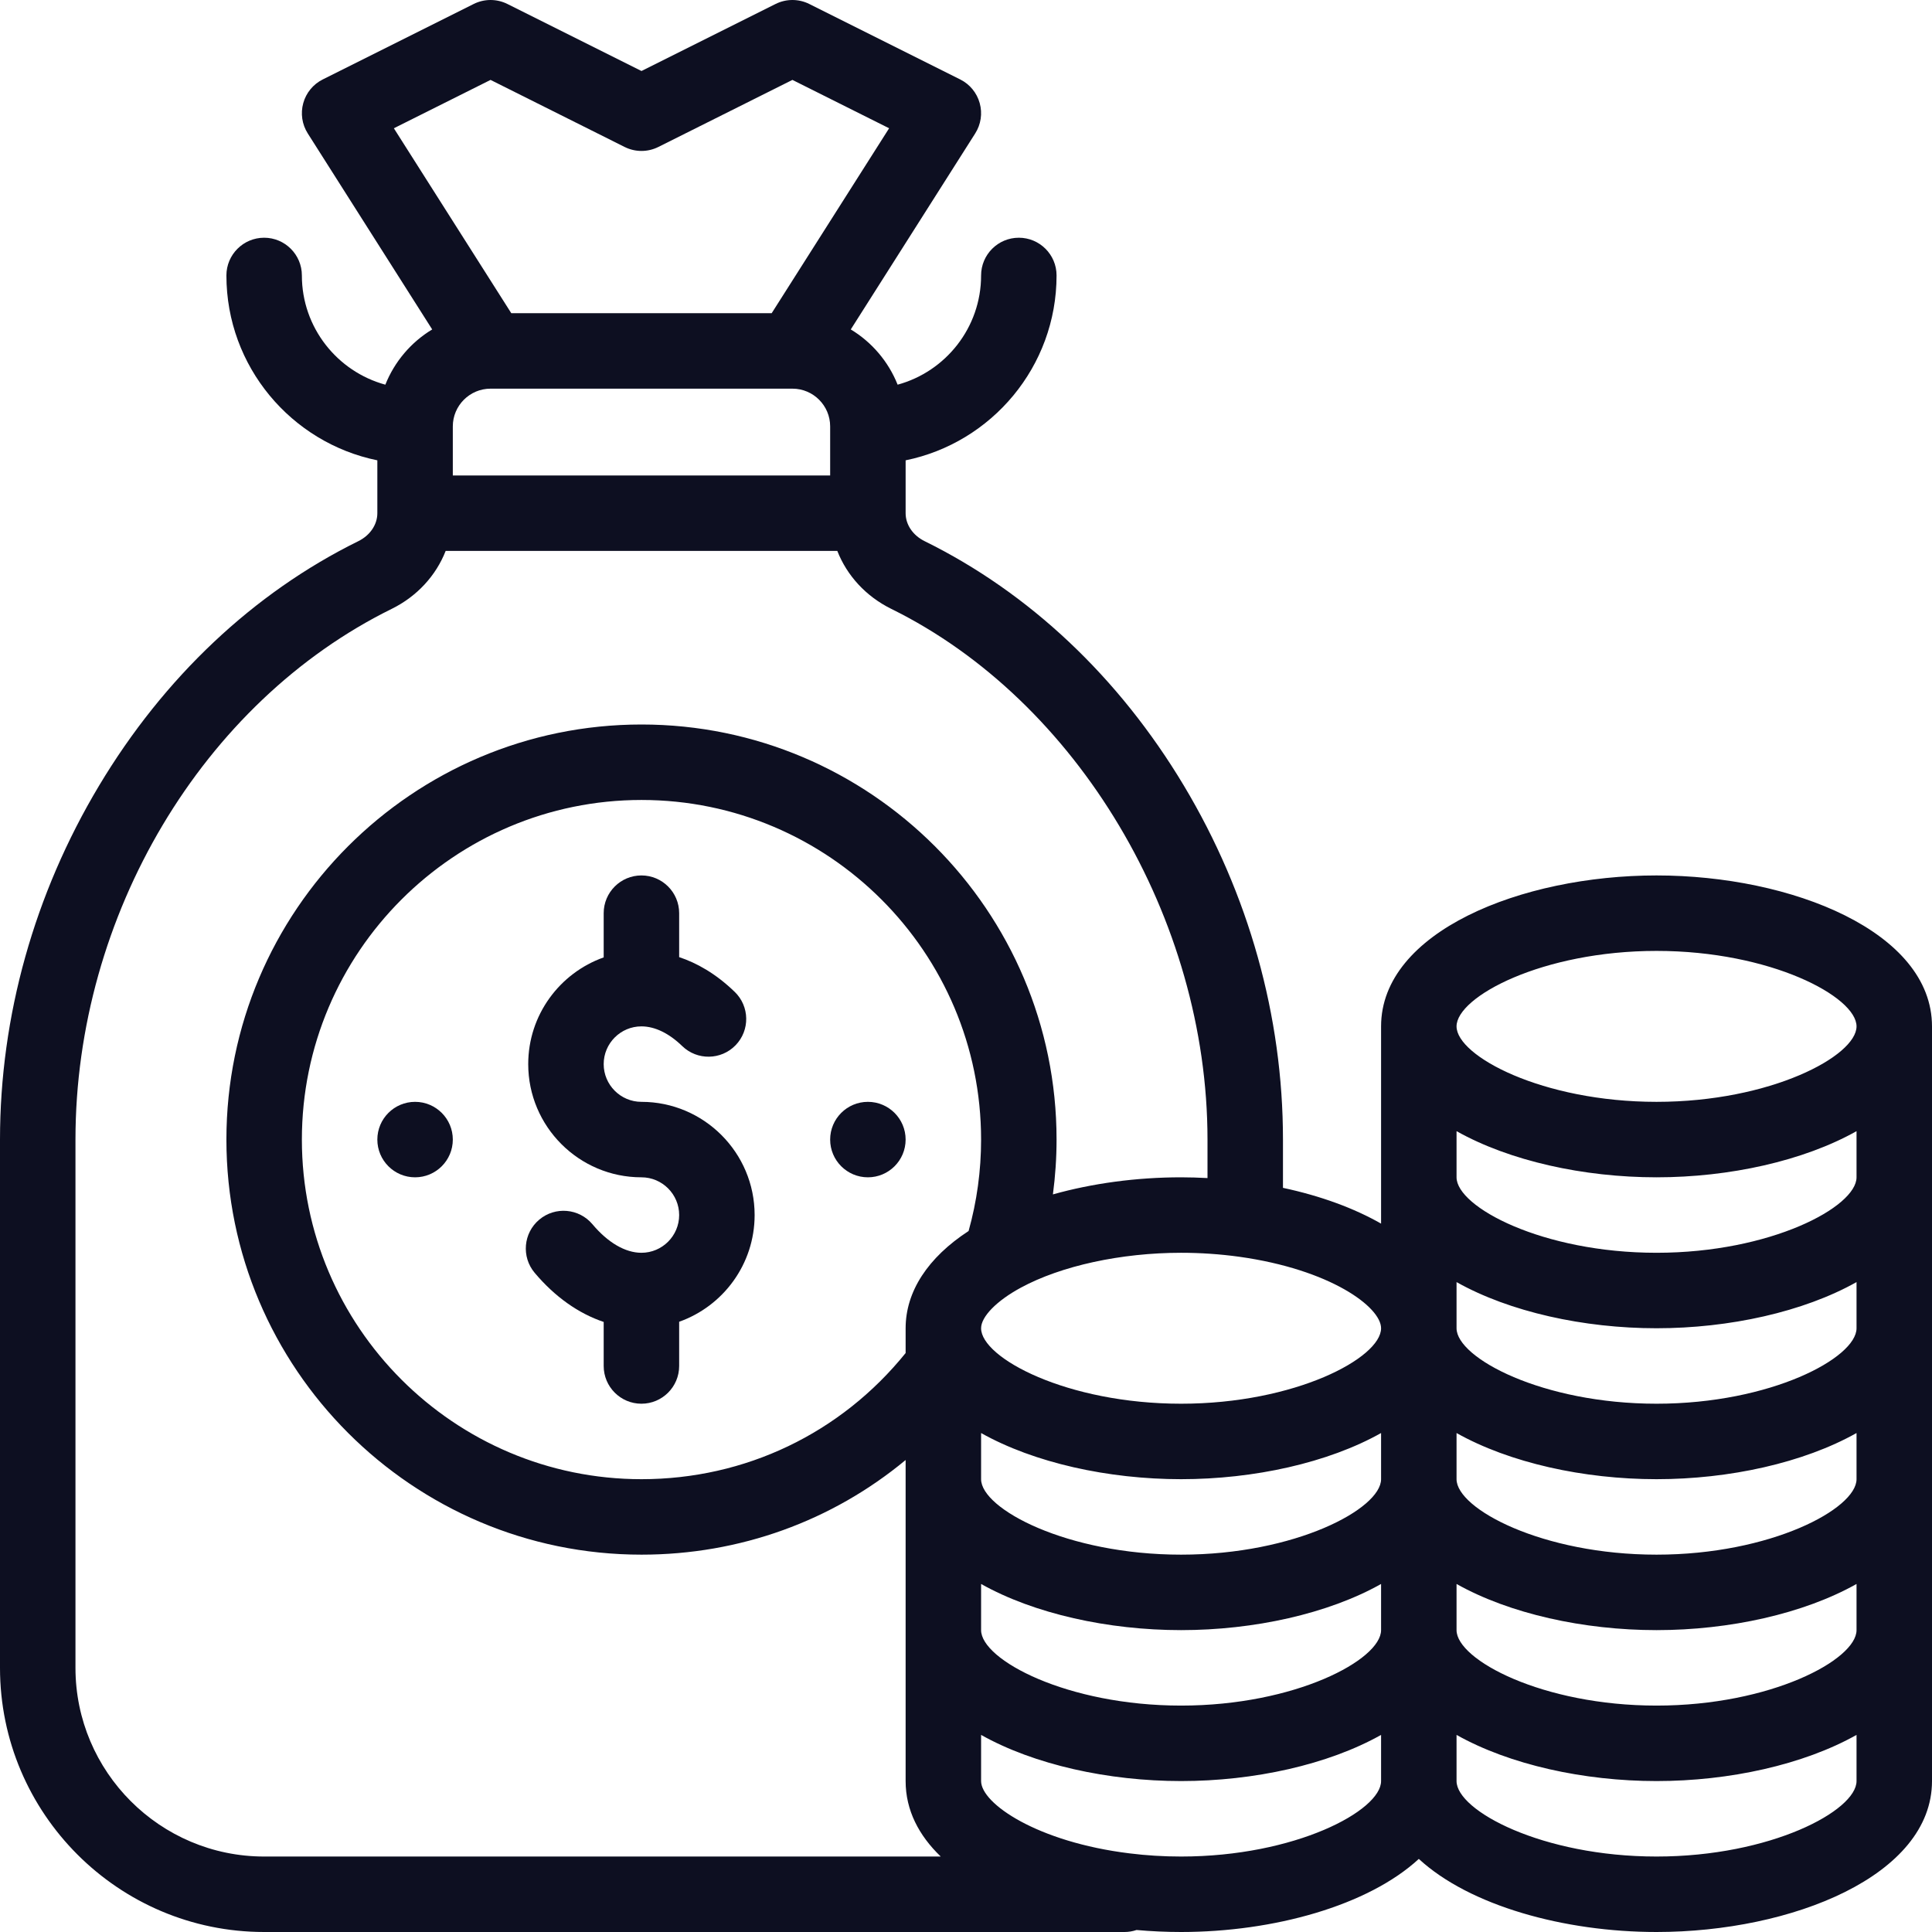 <svg width="64" height="64" viewBox="0 0 64 64" fill="none" xmlns="http://www.w3.org/2000/svg">
<g clip-path="url(#clip0_5694_526)">
<path d="M28.75 36.5C28.06 36.5 27.5 37.06 27.5 37.75C27.5 38.44 28.06 39 28.75 39C29.44 39 30 38.44 30 37.75C30 37.06 29.44 36.5 28.75 36.5Z" fill="#0D0F21"/>
<path d="M13.75 36.5C13.06 36.5 12.5 37.06 12.5 37.75C12.5 38.44 13.06 39 13.75 39C14.44 39 15 38.44 15 37.75C15 37.06 14.44 36.5 13.75 36.5Z" fill="#0D0F21"/>
<path d="M21.248 36.5C20.559 36.5 19.998 35.939 19.998 35.25C19.998 34.561 20.559 34 21.248 34C21.691 34 22.159 34.226 22.6 34.653C23.096 35.133 23.888 35.12 24.368 34.624C24.848 34.128 24.835 33.337 24.338 32.857C23.704 32.243 23.069 31.896 22.498 31.706V30.25C22.498 29.56 21.938 29 21.248 29C20.558 29 19.998 29.56 19.998 30.25V31.715C18.543 32.231 17.498 33.62 17.498 35.25C17.498 37.318 19.18 39 21.248 39C21.937 39 22.498 39.561 22.498 40.25C22.498 40.939 21.937 41.5 21.248 41.5C20.714 41.5 20.137 41.164 19.625 40.554C19.18 40.026 18.392 39.958 17.864 40.402C17.335 40.846 17.267 41.635 17.711 42.163C18.38 42.958 19.165 43.512 19.998 43.791V45.25C19.998 45.94 20.558 46.5 21.248 46.5C21.938 46.5 22.498 45.94 22.498 45.25V43.785C23.953 43.269 24.998 41.88 24.998 40.25C24.998 38.182 23.316 36.5 21.248 36.5Z" fill="#0D0F21"/>
<path d="M54.875 29C50.39 29 45.75 30.87 45.75 34V40.534C44.858 40.025 43.759 39.618 42.5 39.349V37.75C42.5 33.666 41.365 29.611 39.218 26.026C37.069 22.437 34.099 19.636 30.63 17.927C30.241 17.736 30 17.381 30 17V15.249C32.849 14.668 35 12.143 35 9.125C35 8.435 34.44 7.875 33.75 7.875C33.06 7.875 32.5 8.435 32.5 9.125C32.5 10.852 31.326 12.309 29.735 12.743C29.43 11.977 28.881 11.334 28.183 10.913L32.305 4.42C32.495 4.121 32.549 3.757 32.454 3.416C32.36 3.075 32.125 2.79 31.809 2.632L26.809 0.132C26.457 -0.044 26.043 -0.044 25.691 0.132L21.25 2.352L16.809 0.132C16.457 -0.044 16.043 -0.044 15.691 0.132L10.691 2.632C10.375 2.79 10.14 3.075 10.046 3.416C9.951 3.757 10.005 4.121 10.195 4.42L14.317 10.913C13.619 11.334 13.07 11.977 12.765 12.743C11.174 12.309 10 10.852 10 9.125C10 8.435 9.44 7.875 8.75 7.875C8.06 7.875 7.5 8.435 7.5 9.125C7.5 12.143 9.651 14.668 12.5 15.249V17C12.5 17.38 12.258 17.736 11.87 17.927C8.4 19.637 5.431 22.438 3.282 26.026C1.135 29.611 0 33.666 0 37.75V55.25C0 60.075 3.925 64 8.75 64H37.25C37.39 64 37.524 63.976 37.649 63.934C38.135 63.977 38.63 64 39.125 64C42.187 64 45.319 63.128 47 61.579C48.681 63.128 51.813 64 54.875 64C59.36 64 64 62.13 64 59V34C64 30.87 59.36 29 54.875 29ZM13.047 4.249L16.25 2.647L20.691 4.868C21.043 5.044 21.457 5.044 21.809 4.868L26.25 2.647L29.453 4.249L25.563 10.375H16.937L13.047 4.249ZM27.5 14.125V15.75H15V14.125C15 13.436 15.561 12.875 16.25 12.875H26.246C26.247 12.875 26.248 12.875 26.249 12.875C26.25 12.875 26.25 12.875 26.251 12.875C26.94 12.875 27.5 13.436 27.5 14.125ZM8.75 61.5C5.304 61.5 2.5 58.696 2.5 55.25V37.75C2.5 30.322 6.71 23.257 12.975 20.17C13.818 19.754 14.444 19.065 14.763 18.25H27.737C28.056 19.065 28.682 19.754 29.525 20.17C35.693 23.208 40 30.437 40 37.75V39.025C39.709 39.01 39.416 39 39.125 39C37.643 39 36.182 39.2 34.879 39.566C34.958 38.967 35 38.36 35 37.75C35 30.168 28.832 24 21.25 24C13.668 24 7.5 30.168 7.5 37.75C7.5 45.332 13.668 51.5 21.25 51.5C24.508 51.5 27.566 50.383 30 48.365V59C30 59.969 30.44 60.805 31.163 61.5H8.75ZM30 44V44.821C27.852 47.482 24.686 49 21.25 49C15.047 49 10 43.953 10 37.75C10 31.547 15.047 26.5 21.25 26.5C27.453 26.5 32.5 31.547 32.5 37.75C32.5 38.782 32.36 39.799 32.086 40.779C30.736 41.658 30 42.785 30 44ZM45.75 59C45.75 59.983 42.905 61.5 39.125 61.5C38.548 61.5 37.974 61.465 37.416 61.395C34.37 61.021 32.5 59.748 32.5 59V57.471C34.256 58.458 36.712 59 39.125 59C41.538 59 43.994 58.458 45.75 57.471V59ZM45.75 54C45.75 54.983 42.905 56.5 39.125 56.5C35.345 56.5 32.5 54.983 32.5 54V52.471C34.256 53.458 36.712 54 39.125 54C41.538 54 43.994 53.458 45.75 52.471V54ZM45.75 49C45.75 49.983 42.905 51.5 39.125 51.5C35.345 51.5 32.5 49.983 32.5 49V47.471C34.256 48.458 36.712 49 39.125 49C41.538 49 43.994 48.458 45.75 47.471V49ZM39.125 46.5C35.345 46.5 32.5 44.983 32.5 44C32.5 43.616 33.016 43.089 33.816 42.656C35.151 41.932 37.136 41.5 39.125 41.5C39.766 41.5 40.411 41.544 41.04 41.63C44.073 42.051 45.75 43.298 45.75 44C45.75 44.983 42.905 46.5 39.125 46.5ZM61.5 59C61.5 59.983 58.655 61.5 54.875 61.5C51.095 61.5 48.25 59.983 48.25 59V57.471C50.006 58.458 52.462 59 54.875 59C57.288 59 59.744 58.458 61.5 57.471V59ZM61.5 54C61.5 54.983 58.655 56.5 54.875 56.5C51.095 56.5 48.25 54.983 48.25 54V52.471C50.006 53.458 52.462 54 54.875 54C57.288 54 59.744 53.458 61.5 52.471V54ZM61.5 49C61.5 49.983 58.655 51.5 54.875 51.5C51.095 51.5 48.25 49.983 48.25 49V47.471C50.006 48.458 52.462 49 54.875 49C57.288 49 59.744 48.458 61.5 47.471V49ZM61.5 44C61.5 44.983 58.655 46.5 54.875 46.5C51.095 46.5 48.25 44.983 48.25 44V42.471C50.006 43.458 52.462 44 54.875 44C57.288 44 59.744 43.458 61.5 42.471V44ZM61.5 39C61.5 39.983 58.655 41.5 54.875 41.5C51.095 41.5 48.25 39.983 48.25 39V37.471C50.006 38.458 52.462 39 54.875 39C57.288 39 59.744 38.458 61.5 37.471V39ZM54.875 36.5C51.095 36.5 48.25 34.983 48.25 34C48.25 33.017 51.095 31.5 54.875 31.5C58.655 31.5 61.5 33.017 61.5 34C61.5 34.983 58.655 36.5 54.875 36.5Z" fill="#0D0F21"/>
</g>
<defs>
<clipPath id="clip0_5694_526">
<rect width="64" height="64" fill="white"/>
</clipPath>
</defs>
</svg>
